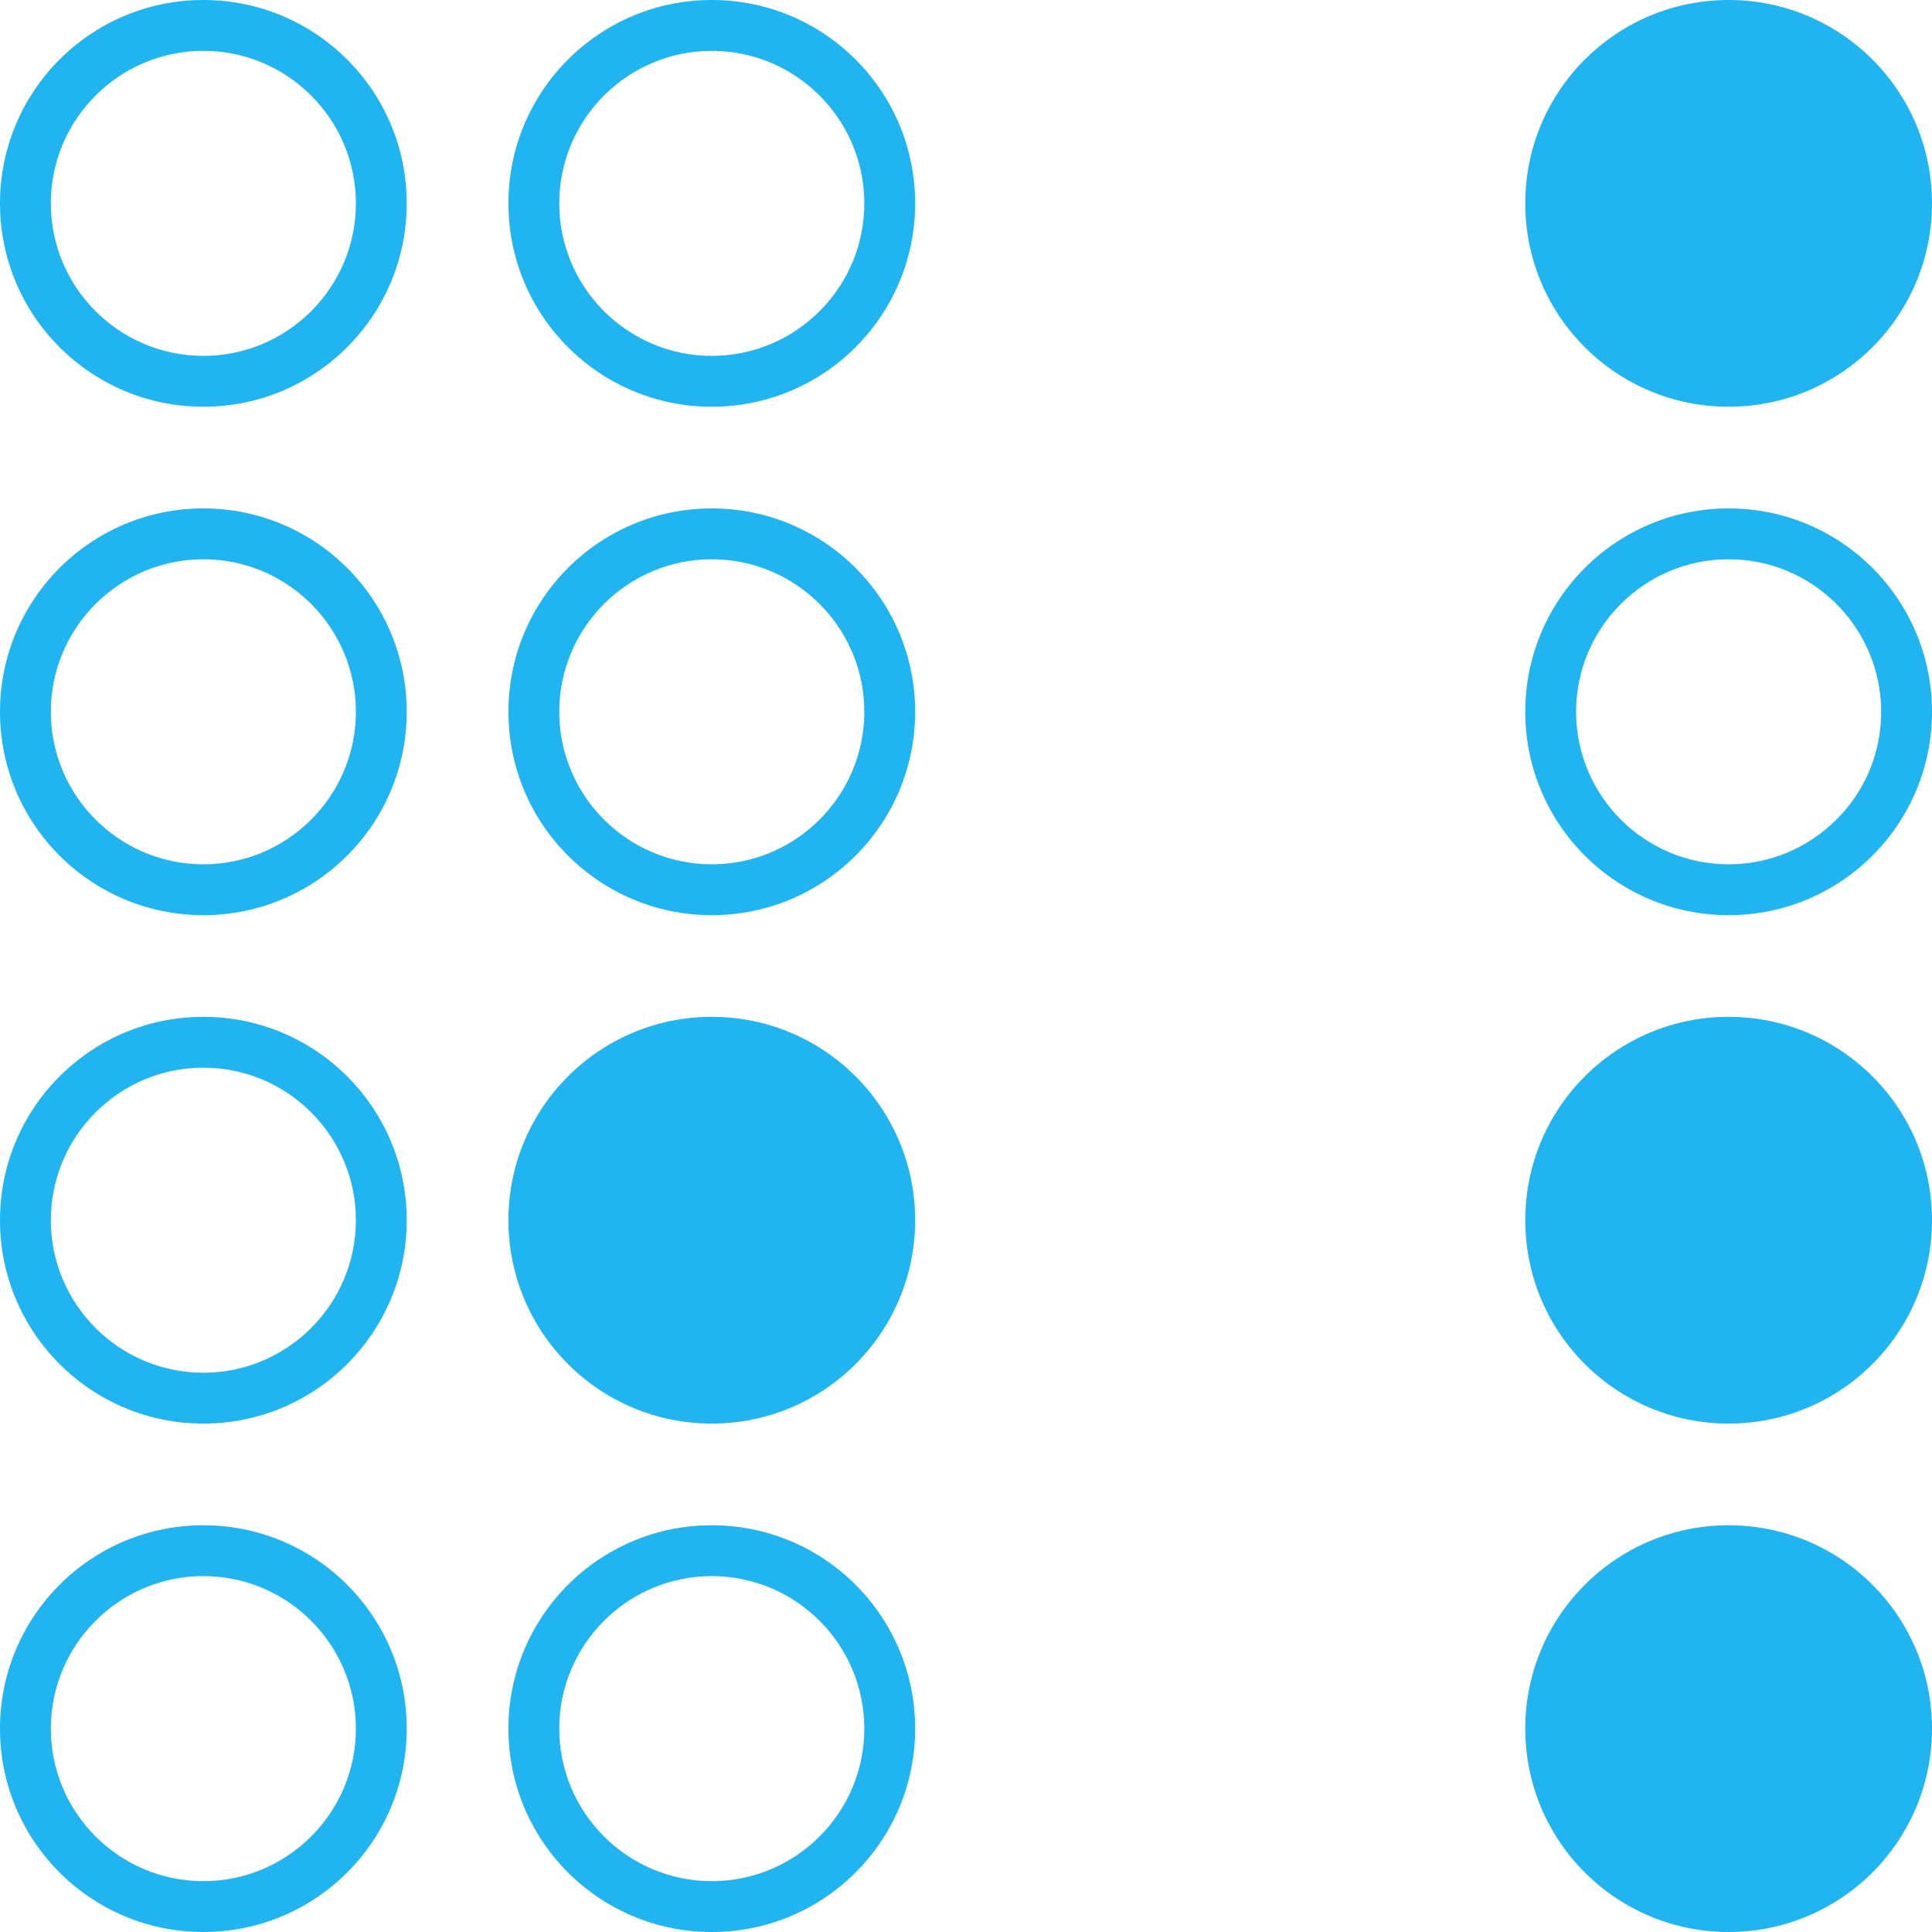 <?xml version="1.0" encoding="UTF-8"?><svg id="uuid-3d5016f8-519b-46c7-b6ac-d73741f3f95e" xmlns="http://www.w3.org/2000/svg" width="76" height="76" viewBox="0 0 76 76"><path d="m8,2c3.31,0,6,2.69,6,6s-2.69,6-6,6-6-2.69-6-6,2.69-6,6-6M8,0C3.58,0,0,3.58,0,8s3.58,8,8,8c4.42,0,8-3.58,8-8S12.42,0,8,0h0Z" fill="#20b4f1"/><path d="m28,2h0c3.31,0,6,2.69,6,6s-2.69,6-6,6-6-2.69-6-6,2.69-6,6-6m0-2c-4.42,0-8,3.58-8,8s3.58,8,8,8,8-3.58,8-8S32.42,0,28,0h0Z" fill="#20b4f1"/><g><circle cx="68" cy="8" r="7" fill="#20b4f1"/><path d="m68,2c3.31,0,6,2.69,6,6s-2.69,6-6,6-6-2.69-6-6,2.69-6,6-6m0-2c-4.42,0-8,3.58-8,8s3.58,8,8,8,8-3.58,8-8S72.42,0,68,0h0Z" fill="#20b4f1"/></g><path d="m8,22h0c3.31,0,6,2.69,6,6s-2.69,6-6,6-6-2.69-6-6,2.69-6,6-6m0-2c-4.42,0-8,3.58-8,8s3.58,8,8,8c4.42,0,8-3.58,8-8s-3.58-8-8-8h0Z" fill="#20b4f1"/><path d="m28,22c3.31,0,6,2.69,6,6s-2.69,6-6,6-6-2.69-6-6,2.69-6,6-6m0-2c-4.42,0-8,3.58-8,8s3.58,8,8,8,8-3.58,8-8-3.58-8-8-8h0Z" fill="#20b4f1"/><path d="m68,22c3.31,0,6,2.69,6,6,0,1.6-.62,3.11-1.76,4.24-1.13,1.13-2.64,1.76-4.24,1.76-3.31,0-6-2.69-6-6s2.69-6,6-6m0-2c-4.42,0-8,3.58-8,8s3.58,8,8,8,8-3.58,8-8c0-4.42-3.58-8-8-8h0Z" fill="#20b4f1"/><path d="m8,42h0c3.31,0,6,2.69,6,6s-2.69,6-6,6-6-2.69-6-6,2.69-6,6-6m0-2c-4.42,0-8,3.58-8,8s3.58,8,8,8c4.42,0,8-3.58,8-8s-3.58-8-8-8h0Z" fill="#20b4f1"/><g><circle cx="28" cy="48" r="7" fill="#20b4f1"/><path d="m28,42c3.31,0,6,2.69,6,6s-2.69,6-6,6-6-2.69-6-6,2.69-6,6-6m0-2c-4.42,0-8,3.58-8,8s3.58,8,8,8,8-3.58,8-8-3.58-8-8-8h0Z" fill="#20b4f1"/></g><g><circle cx="68" cy="48" r="7" fill="#20b4f1"/><path d="m68,42c3.31,0,6,2.69,6,6s-2.69,6-6,6-6-2.69-6-6,2.69-6,6-6m0-2c-4.42,0-8,3.58-8,8s3.58,8,8,8,8-3.58,8-8-3.58-8-8-8h0Z" fill="#20b4f1"/></g><g><circle cx="68" cy="68" r="7" fill="#20b4f1"/><path d="m68,62c3.31,0,6,2.69,6,6s-2.69,6-6,6-6-2.69-6-6,2.69-6,6-6m0-2c-4.42,0-8,3.58-8,8s3.58,8,8,8,8-3.58,8-8-3.58-8-8-8h0Z" fill="#20b4f1"/></g><path d="m8,62h0c3.31,0,6,2.69,6,6s-2.69,6-6,6-6-2.69-6-6,2.69-6,6-6m0-2c-4.42,0-8,3.58-8,8s3.58,8,8,8c4.42,0,8-3.58,8-8s-3.58-8-8-8h0Z" fill="#20b4f1"/><path d="m28,62c3.31,0,6,2.69,6,6s-2.69,6-6,6-6-2.69-6-6,2.69-6,6-6m0-2c-4.42,0-8,3.58-8,8s3.58,8,8,8,8-3.58,8-8-3.58-8-8-8h0Z" fill="#20b4f1"/></svg>